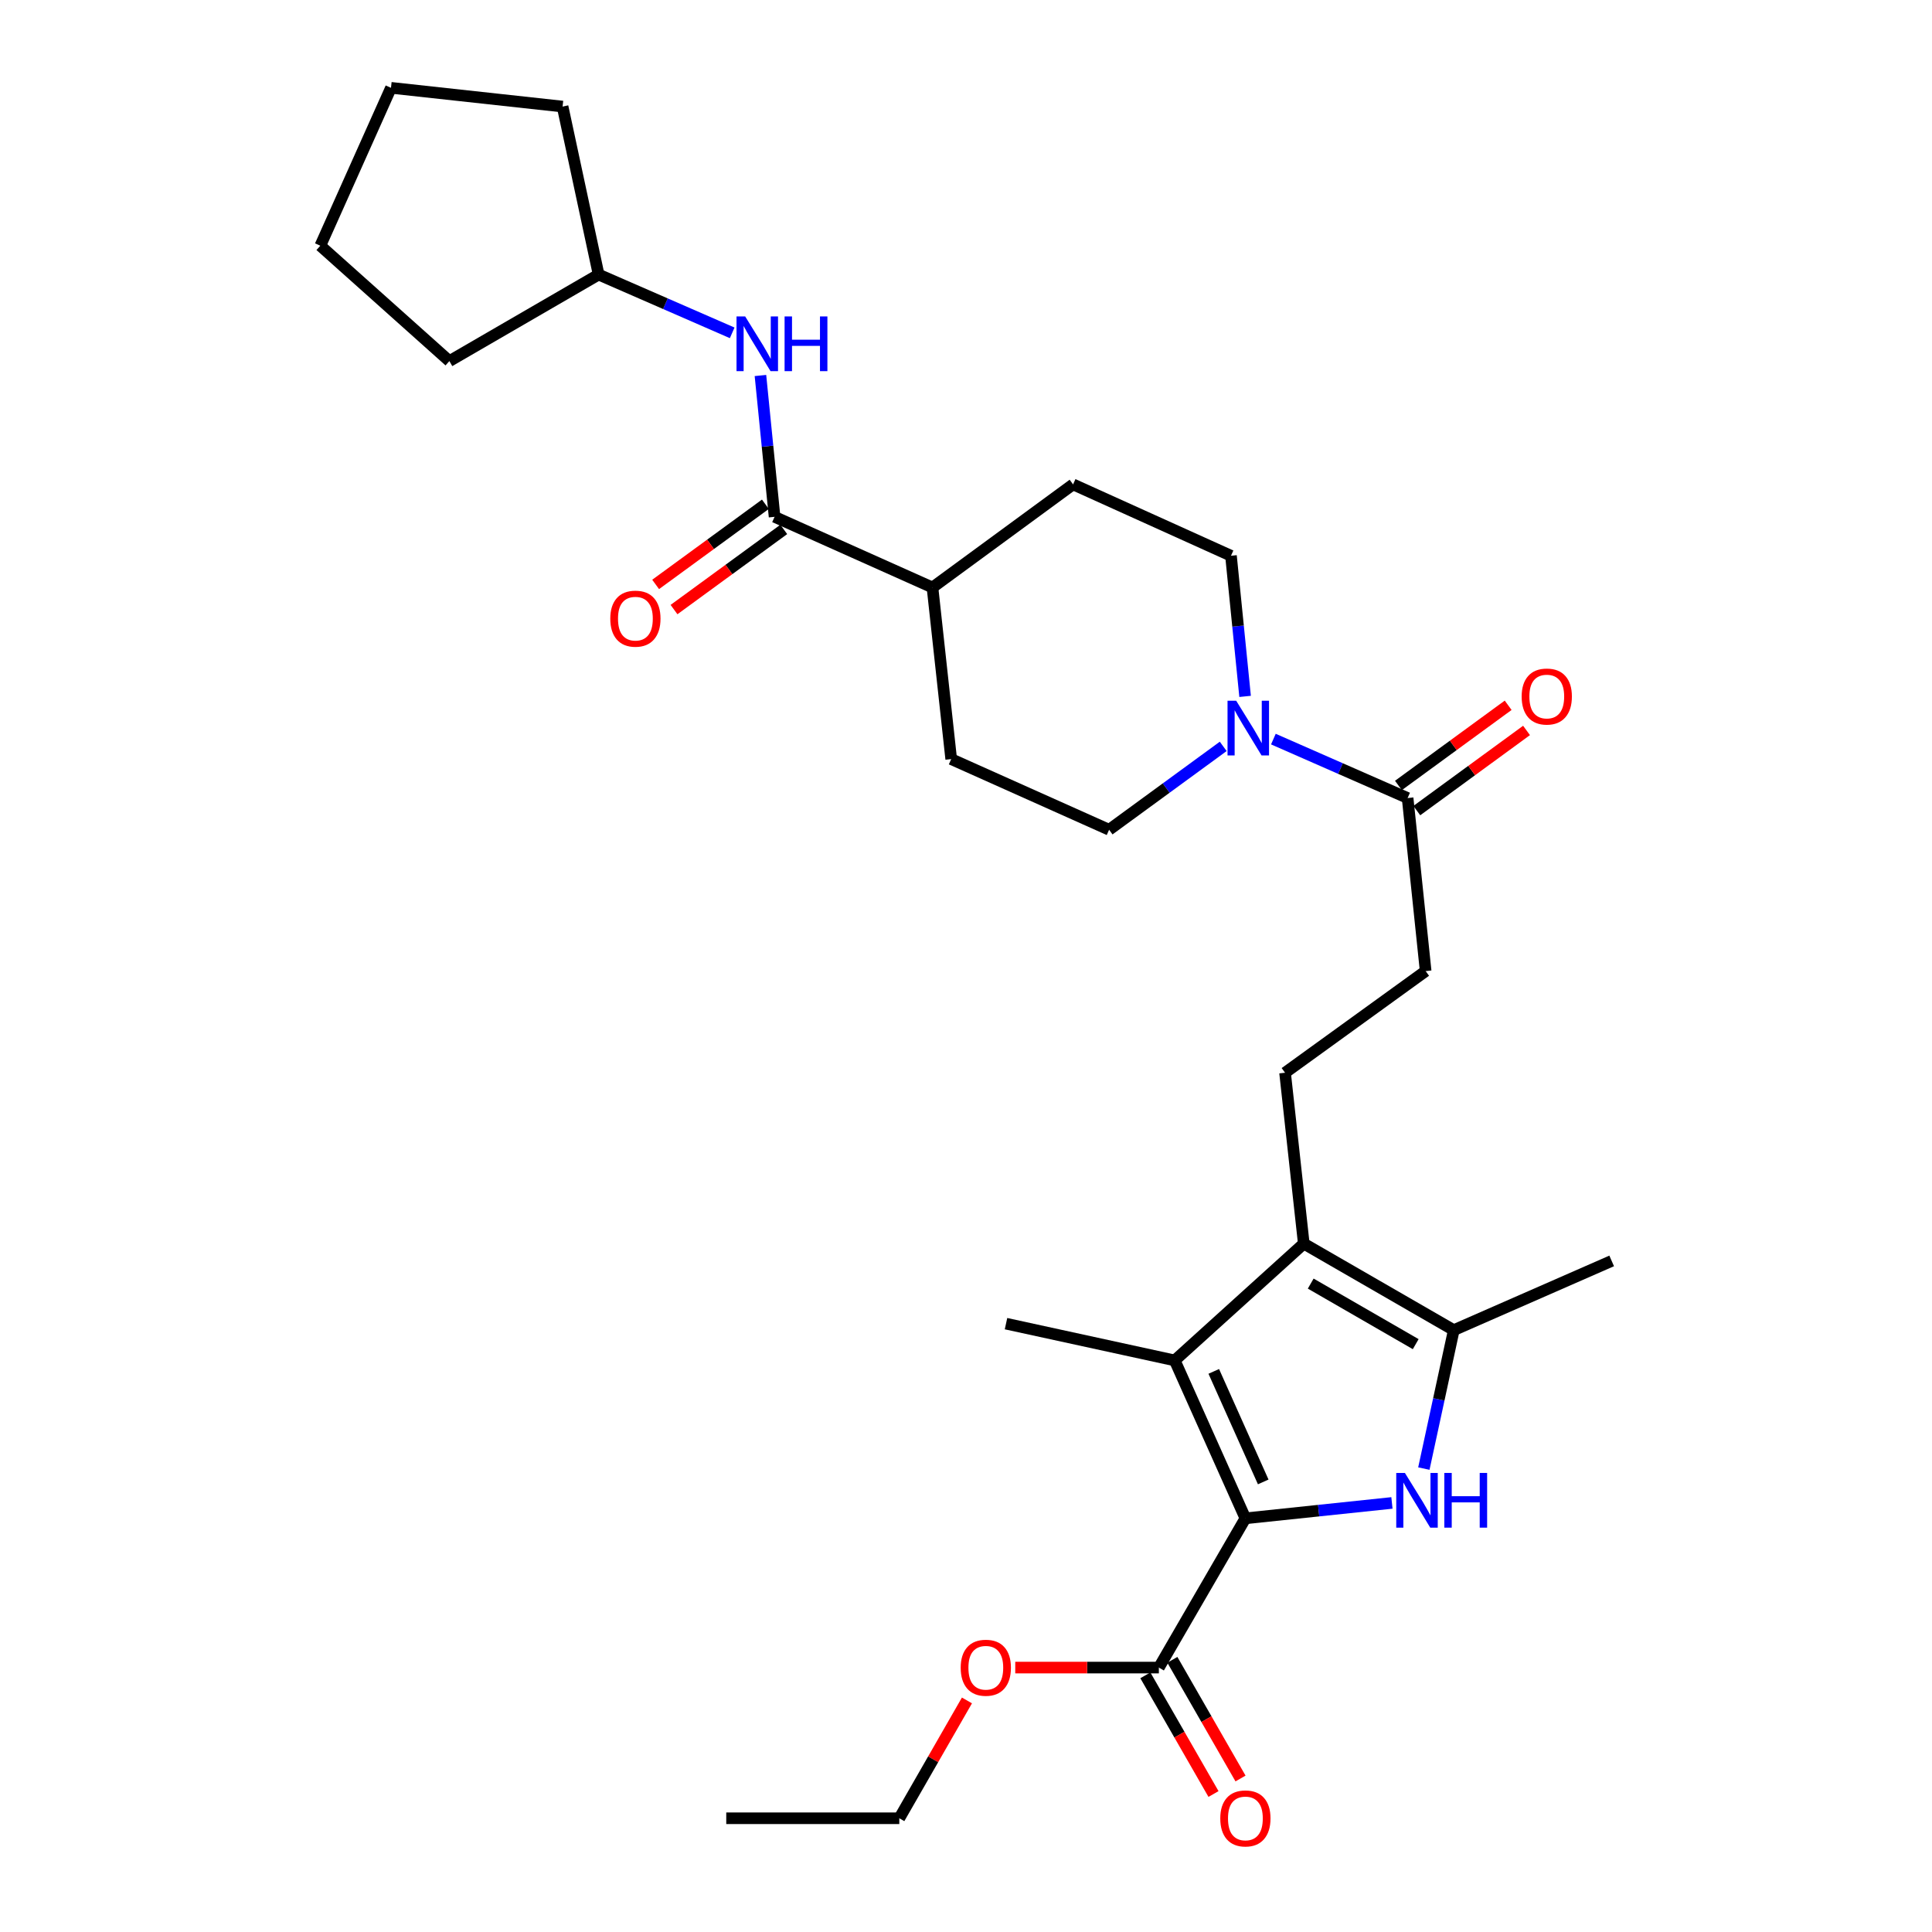 <?xml version='1.0' encoding='iso-8859-1'?>
<svg version='1.1' baseProfile='full'
              xmlns='http://www.w3.org/2000/svg'
                      xmlns:rdkit='http://www.rdkit.org/xml'
                      xmlns:xlink='http://www.w3.org/1999/xlink'
                  xml:space='preserve'
width='1000px' height='1000px' viewBox='0 0 1000 1000'>
<!-- END OF HEADER -->
<rect style='opacity:1.0;fill:#FFFFFF;stroke:none' width='1000' height='1000' x='0' y='0'> </rect>
<path class='bond-0' d='M 644.612,785.885 L 682.538,781.9' style='fill:none;fill-rule:evenodd;stroke:#000000;stroke-width:6px;stroke-linecap:butt;stroke-linejoin:miter;stroke-opacity:1' />
<path class='bond-0' d='M 682.538,781.9 L 720.464,777.914' style='fill:none;fill-rule:evenodd;stroke:#0000FF;stroke-width:6px;stroke-linecap:butt;stroke-linejoin:miter;stroke-opacity:1' />
<path class='bond-1' d='M 644.612,785.885 L 608.038,704.155' style='fill:none;fill-rule:evenodd;stroke:#000000;stroke-width:6px;stroke-linecap:butt;stroke-linejoin:miter;stroke-opacity:1' />
<path class='bond-1' d='M 653.844,767.04 L 628.242,709.829' style='fill:none;fill-rule:evenodd;stroke:#000000;stroke-width:6px;stroke-linecap:butt;stroke-linejoin:miter;stroke-opacity:1' />
<path class='bond-6' d='M 644.612,785.885 L 599.824,863.136' style='fill:none;fill-rule:evenodd;stroke:#000000;stroke-width:6px;stroke-linecap:butt;stroke-linejoin:miter;stroke-opacity:1' />
<path class='bond-3' d='M 736.984,760.139 L 744.728,724.309' style='fill:none;fill-rule:evenodd;stroke:#0000FF;stroke-width:6px;stroke-linecap:butt;stroke-linejoin:miter;stroke-opacity:1' />
<path class='bond-3' d='M 744.728,724.309 L 752.471,688.48' style='fill:none;fill-rule:evenodd;stroke:#000000;stroke-width:6px;stroke-linecap:butt;stroke-linejoin:miter;stroke-opacity:1' />
<path class='bond-2' d='M 608.038,704.155 L 674.835,643.7' style='fill:none;fill-rule:evenodd;stroke:#000000;stroke-width:6px;stroke-linecap:butt;stroke-linejoin:miter;stroke-opacity:1' />
<path class='bond-20' d='M 608.038,704.155 L 520.71,685.12' style='fill:none;fill-rule:evenodd;stroke:#000000;stroke-width:6px;stroke-linecap:butt;stroke-linejoin:miter;stroke-opacity:1' />
<path class='bond-8' d='M 674.835,643.7 L 665.143,555.252' style='fill:none;fill-rule:evenodd;stroke:#000000;stroke-width:6px;stroke-linecap:butt;stroke-linejoin:miter;stroke-opacity:1' />
<path class='bond-29' d='M 674.835,643.7 L 752.471,688.48' style='fill:none;fill-rule:evenodd;stroke:#000000;stroke-width:6px;stroke-linecap:butt;stroke-linejoin:miter;stroke-opacity:1' />
<path class='bond-29' d='M 678.425,664.384 L 732.77,695.73' style='fill:none;fill-rule:evenodd;stroke:#000000;stroke-width:6px;stroke-linecap:butt;stroke-linejoin:miter;stroke-opacity:1' />
<path class='bond-22' d='M 752.471,688.48 L 834.201,652.649' style='fill:none;fill-rule:evenodd;stroke:#000000;stroke-width:6px;stroke-linecap:butt;stroke-linejoin:miter;stroke-opacity:1' />
<path class='bond-4' d='M 659.1,382.555 L 693.841,397.807' style='fill:none;fill-rule:evenodd;stroke:#0000FF;stroke-width:6px;stroke-linecap:butt;stroke-linejoin:miter;stroke-opacity:1' />
<path class='bond-4' d='M 693.841,397.807 L 728.581,413.059' style='fill:none;fill-rule:evenodd;stroke:#000000;stroke-width:6px;stroke-linecap:butt;stroke-linejoin:miter;stroke-opacity:1' />
<path class='bond-12' d='M 633.138,386.327 L 603.604,407.903' style='fill:none;fill-rule:evenodd;stroke:#0000FF;stroke-width:6px;stroke-linecap:butt;stroke-linejoin:miter;stroke-opacity:1' />
<path class='bond-12' d='M 603.604,407.903 L 574.071,429.478' style='fill:none;fill-rule:evenodd;stroke:#000000;stroke-width:6px;stroke-linecap:butt;stroke-linejoin:miter;stroke-opacity:1' />
<path class='bond-13' d='M 644.461,360.451 L 640.806,324.056' style='fill:none;fill-rule:evenodd;stroke:#0000FF;stroke-width:6px;stroke-linecap:butt;stroke-linejoin:miter;stroke-opacity:1' />
<path class='bond-13' d='M 640.806,324.056 L 637.151,287.66' style='fill:none;fill-rule:evenodd;stroke:#000000;stroke-width:6px;stroke-linecap:butt;stroke-linejoin:miter;stroke-opacity:1' />
<path class='bond-5' d='M 400.919,267.515 L 482.649,304.08' style='fill:none;fill-rule:evenodd;stroke:#000000;stroke-width:6px;stroke-linecap:butt;stroke-linejoin:miter;stroke-opacity:1' />
<path class='bond-9' d='M 400.919,267.515 L 397.261,230.936' style='fill:none;fill-rule:evenodd;stroke:#000000;stroke-width:6px;stroke-linecap:butt;stroke-linejoin:miter;stroke-opacity:1' />
<path class='bond-9' d='M 397.261,230.936 L 393.603,194.358' style='fill:none;fill-rule:evenodd;stroke:#0000FF;stroke-width:6px;stroke-linecap:butt;stroke-linejoin:miter;stroke-opacity:1' />
<path class='bond-14' d='M 396.164,261.005 L 367.761,281.751' style='fill:none;fill-rule:evenodd;stroke:#000000;stroke-width:6px;stroke-linecap:butt;stroke-linejoin:miter;stroke-opacity:1' />
<path class='bond-14' d='M 367.761,281.751 L 339.357,302.497' style='fill:none;fill-rule:evenodd;stroke:#FF0000;stroke-width:6px;stroke-linecap:butt;stroke-linejoin:miter;stroke-opacity:1' />
<path class='bond-14' d='M 405.675,274.025 L 377.271,294.771' style='fill:none;fill-rule:evenodd;stroke:#000000;stroke-width:6px;stroke-linecap:butt;stroke-linejoin:miter;stroke-opacity:1' />
<path class='bond-14' d='M 377.271,294.771 L 348.867,315.518' style='fill:none;fill-rule:evenodd;stroke:#FF0000;stroke-width:6px;stroke-linecap:butt;stroke-linejoin:miter;stroke-opacity:1' />
<path class='bond-15' d='M 592.833,867.151 L 610.47,897.863' style='fill:none;fill-rule:evenodd;stroke:#000000;stroke-width:6px;stroke-linecap:butt;stroke-linejoin:miter;stroke-opacity:1' />
<path class='bond-15' d='M 610.47,897.863 L 628.107,928.576' style='fill:none;fill-rule:evenodd;stroke:#FF0000;stroke-width:6px;stroke-linecap:butt;stroke-linejoin:miter;stroke-opacity:1' />
<path class='bond-15' d='M 606.815,859.121 L 624.452,889.834' style='fill:none;fill-rule:evenodd;stroke:#000000;stroke-width:6px;stroke-linecap:butt;stroke-linejoin:miter;stroke-opacity:1' />
<path class='bond-15' d='M 624.452,889.834 L 642.089,920.547' style='fill:none;fill-rule:evenodd;stroke:#FF0000;stroke-width:6px;stroke-linecap:butt;stroke-linejoin:miter;stroke-opacity:1' />
<path class='bond-19' d='M 599.824,863.136 L 562.66,863.136' style='fill:none;fill-rule:evenodd;stroke:#000000;stroke-width:6px;stroke-linecap:butt;stroke-linejoin:miter;stroke-opacity:1' />
<path class='bond-19' d='M 562.66,863.136 L 525.496,863.136' style='fill:none;fill-rule:evenodd;stroke:#FF0000;stroke-width:6px;stroke-linecap:butt;stroke-linejoin:miter;stroke-opacity:1' />
<path class='bond-7' d='M 728.581,413.059 L 737.915,502.626' style='fill:none;fill-rule:evenodd;stroke:#000000;stroke-width:6px;stroke-linecap:butt;stroke-linejoin:miter;stroke-opacity:1' />
<path class='bond-16' d='M 733.337,419.569 L 761.736,398.823' style='fill:none;fill-rule:evenodd;stroke:#000000;stroke-width:6px;stroke-linecap:butt;stroke-linejoin:miter;stroke-opacity:1' />
<path class='bond-16' d='M 761.736,398.823 L 790.135,378.077' style='fill:none;fill-rule:evenodd;stroke:#FF0000;stroke-width:6px;stroke-linecap:butt;stroke-linejoin:miter;stroke-opacity:1' />
<path class='bond-16' d='M 723.826,406.549 L 752.225,385.803' style='fill:none;fill-rule:evenodd;stroke:#000000;stroke-width:6px;stroke-linecap:butt;stroke-linejoin:miter;stroke-opacity:1' />
<path class='bond-16' d='M 752.225,385.803 L 780.624,365.057' style='fill:none;fill-rule:evenodd;stroke:#FF0000;stroke-width:6px;stroke-linecap:butt;stroke-linejoin:miter;stroke-opacity:1' />
<path class='bond-11' d='M 665.143,555.252 L 737.915,502.626' style='fill:none;fill-rule:evenodd;stroke:#000000;stroke-width:6px;stroke-linecap:butt;stroke-linejoin:miter;stroke-opacity:1' />
<path class='bond-21' d='M 378.982,172.283 L 344.414,157.2' style='fill:none;fill-rule:evenodd;stroke:#0000FF;stroke-width:6px;stroke-linecap:butt;stroke-linejoin:miter;stroke-opacity:1' />
<path class='bond-21' d='M 344.414,157.2 L 309.847,142.117' style='fill:none;fill-rule:evenodd;stroke:#000000;stroke-width:6px;stroke-linecap:butt;stroke-linejoin:miter;stroke-opacity:1' />
<path class='bond-10' d='M 482.649,304.08 L 555.421,250.719' style='fill:none;fill-rule:evenodd;stroke:#000000;stroke-width:6px;stroke-linecap:butt;stroke-linejoin:miter;stroke-opacity:1' />
<path class='bond-30' d='M 482.649,304.08 L 492.341,392.904' style='fill:none;fill-rule:evenodd;stroke:#000000;stroke-width:6px;stroke-linecap:butt;stroke-linejoin:miter;stroke-opacity:1' />
<path class='bond-17' d='M 574.071,429.478 L 492.341,392.904' style='fill:none;fill-rule:evenodd;stroke:#000000;stroke-width:6px;stroke-linecap:butt;stroke-linejoin:miter;stroke-opacity:1' />
<path class='bond-18' d='M 637.151,287.66 L 555.421,250.719' style='fill:none;fill-rule:evenodd;stroke:#000000;stroke-width:6px;stroke-linecap:butt;stroke-linejoin:miter;stroke-opacity:1' />
<path class='bond-23' d='M 500.491,880.144 L 482.984,910.637' style='fill:none;fill-rule:evenodd;stroke:#FF0000;stroke-width:6px;stroke-linecap:butt;stroke-linejoin:miter;stroke-opacity:1' />
<path class='bond-23' d='M 482.984,910.637 L 465.477,941.13' style='fill:none;fill-rule:evenodd;stroke:#000000;stroke-width:6px;stroke-linecap:butt;stroke-linejoin:miter;stroke-opacity:1' />
<path class='bond-24' d='M 309.847,142.117 L 232.596,186.905' style='fill:none;fill-rule:evenodd;stroke:#000000;stroke-width:6px;stroke-linecap:butt;stroke-linejoin:miter;stroke-opacity:1' />
<path class='bond-25' d='M 309.847,142.117 L 291.197,55.156' style='fill:none;fill-rule:evenodd;stroke:#000000;stroke-width:6px;stroke-linecap:butt;stroke-linejoin:miter;stroke-opacity:1' />
<path class='bond-26' d='M 465.477,941.13 L 375.91,941.13' style='fill:none;fill-rule:evenodd;stroke:#000000;stroke-width:6px;stroke-linecap:butt;stroke-linejoin:miter;stroke-opacity:1' />
<path class='bond-27' d='M 232.596,186.905 L 165.799,127.184' style='fill:none;fill-rule:evenodd;stroke:#000000;stroke-width:6px;stroke-linecap:butt;stroke-linejoin:miter;stroke-opacity:1' />
<path class='bond-28' d='M 291.197,55.156 L 202.373,45.455' style='fill:none;fill-rule:evenodd;stroke:#000000;stroke-width:6px;stroke-linecap:butt;stroke-linejoin:miter;stroke-opacity:1' />
<path class='bond-31' d='M 165.799,127.184 L 202.373,45.455' style='fill:none;fill-rule:evenodd;stroke:#000000;stroke-width:6px;stroke-linecap:butt;stroke-linejoin:miter;stroke-opacity:1' />
<path  class='atom-1' d='M 727.176 762.391
L 736.456 777.391
Q 737.376 778.871, 738.856 781.551
Q 740.336 784.231, 740.416 784.391
L 740.416 762.391
L 744.176 762.391
L 744.176 790.711
L 740.296 790.711
L 730.336 774.311
Q 729.176 772.391, 727.936 770.191
Q 726.736 767.991, 726.376 767.311
L 726.376 790.711
L 722.696 790.711
L 722.696 762.391
L 727.176 762.391
' fill='#0000FF'/>
<path  class='atom-1' d='M 747.576 762.391
L 751.416 762.391
L 751.416 774.431
L 765.896 774.431
L 765.896 762.391
L 769.736 762.391
L 769.736 790.711
L 765.896 790.711
L 765.896 777.631
L 751.416 777.631
L 751.416 790.711
L 747.576 790.711
L 747.576 762.391
' fill='#0000FF'/>
<path  class='atom-5' d='M 639.848 362.692
L 649.128 377.692
Q 650.048 379.172, 651.528 381.852
Q 653.008 384.532, 653.088 384.692
L 653.088 362.692
L 656.848 362.692
L 656.848 391.012
L 652.968 391.012
L 643.008 374.612
Q 641.848 372.692, 640.608 370.492
Q 639.408 368.292, 639.048 367.612
L 639.048 391.012
L 635.368 391.012
L 635.368 362.692
L 639.848 362.692
' fill='#0000FF'/>
<path  class='atom-10' d='M 385.702 163.787
L 394.982 178.787
Q 395.902 180.267, 397.382 182.947
Q 398.862 185.627, 398.942 185.787
L 398.942 163.787
L 402.702 163.787
L 402.702 192.107
L 398.822 192.107
L 388.862 175.707
Q 387.702 173.787, 386.462 171.587
Q 385.262 169.387, 384.902 168.707
L 384.902 192.107
L 381.222 192.107
L 381.222 163.787
L 385.702 163.787
' fill='#0000FF'/>
<path  class='atom-10' d='M 406.102 163.787
L 409.942 163.787
L 409.942 175.827
L 424.422 175.827
L 424.422 163.787
L 428.262 163.787
L 428.262 192.107
L 424.422 192.107
L 424.422 179.027
L 409.942 179.027
L 409.942 192.107
L 406.102 192.107
L 406.102 163.787
' fill='#0000FF'/>
<path  class='atom-15' d='M 315.882 320.212
Q 315.882 313.412, 319.242 309.612
Q 322.602 305.812, 328.882 305.812
Q 335.162 305.812, 338.522 309.612
Q 341.882 313.412, 341.882 320.212
Q 341.882 327.092, 338.482 331.012
Q 335.082 334.892, 328.882 334.892
Q 322.642 334.892, 319.242 331.012
Q 315.882 327.132, 315.882 320.212
M 328.882 331.692
Q 333.202 331.692, 335.522 328.812
Q 337.882 325.892, 337.882 320.212
Q 337.882 314.652, 335.522 311.852
Q 333.202 309.012, 328.882 309.012
Q 324.562 309.012, 322.202 311.812
Q 319.882 314.612, 319.882 320.212
Q 319.882 325.932, 322.202 328.812
Q 324.562 331.692, 328.882 331.692
' fill='#FF0000'/>
<path  class='atom-16' d='M 631.612 941.21
Q 631.612 934.41, 634.972 930.61
Q 638.332 926.81, 644.612 926.81
Q 650.892 926.81, 654.252 930.61
Q 657.612 934.41, 657.612 941.21
Q 657.612 948.09, 654.212 952.01
Q 650.812 955.89, 644.612 955.89
Q 638.372 955.89, 634.972 952.01
Q 631.612 948.13, 631.612 941.21
M 644.612 952.69
Q 648.932 952.69, 651.252 949.81
Q 653.612 946.89, 653.612 941.21
Q 653.612 935.65, 651.252 932.85
Q 648.932 930.01, 644.612 930.01
Q 640.292 930.01, 637.932 932.81
Q 635.612 935.61, 635.612 941.21
Q 635.612 946.93, 637.932 949.81
Q 640.292 952.69, 644.612 952.69
' fill='#FF0000'/>
<path  class='atom-17' d='M 787.61 360.521
Q 787.61 353.721, 790.97 349.921
Q 794.33 346.121, 800.61 346.121
Q 806.89 346.121, 810.25 349.921
Q 813.61 353.721, 813.61 360.521
Q 813.61 367.401, 810.21 371.321
Q 806.81 375.201, 800.61 375.201
Q 794.37 375.201, 790.97 371.321
Q 787.61 367.441, 787.61 360.521
M 800.61 372.001
Q 804.93 372.001, 807.25 369.121
Q 809.61 366.201, 809.61 360.521
Q 809.61 354.961, 807.25 352.161
Q 804.93 349.321, 800.61 349.321
Q 796.29 349.321, 793.93 352.121
Q 791.61 354.921, 791.61 360.521
Q 791.61 366.241, 793.93 369.121
Q 796.29 372.001, 800.61 372.001
' fill='#FF0000'/>
<path  class='atom-20' d='M 497.257 863.216
Q 497.257 856.416, 500.617 852.616
Q 503.977 848.816, 510.257 848.816
Q 516.537 848.816, 519.897 852.616
Q 523.257 856.416, 523.257 863.216
Q 523.257 870.096, 519.857 874.016
Q 516.457 877.896, 510.257 877.896
Q 504.017 877.896, 500.617 874.016
Q 497.257 870.136, 497.257 863.216
M 510.257 874.696
Q 514.577 874.696, 516.897 871.816
Q 519.257 868.896, 519.257 863.216
Q 519.257 857.656, 516.897 854.856
Q 514.577 852.016, 510.257 852.016
Q 505.937 852.016, 503.577 854.816
Q 501.257 857.616, 501.257 863.216
Q 501.257 868.936, 503.577 871.816
Q 505.937 874.696, 510.257 874.696
' fill='#FF0000'/>
</svg>
